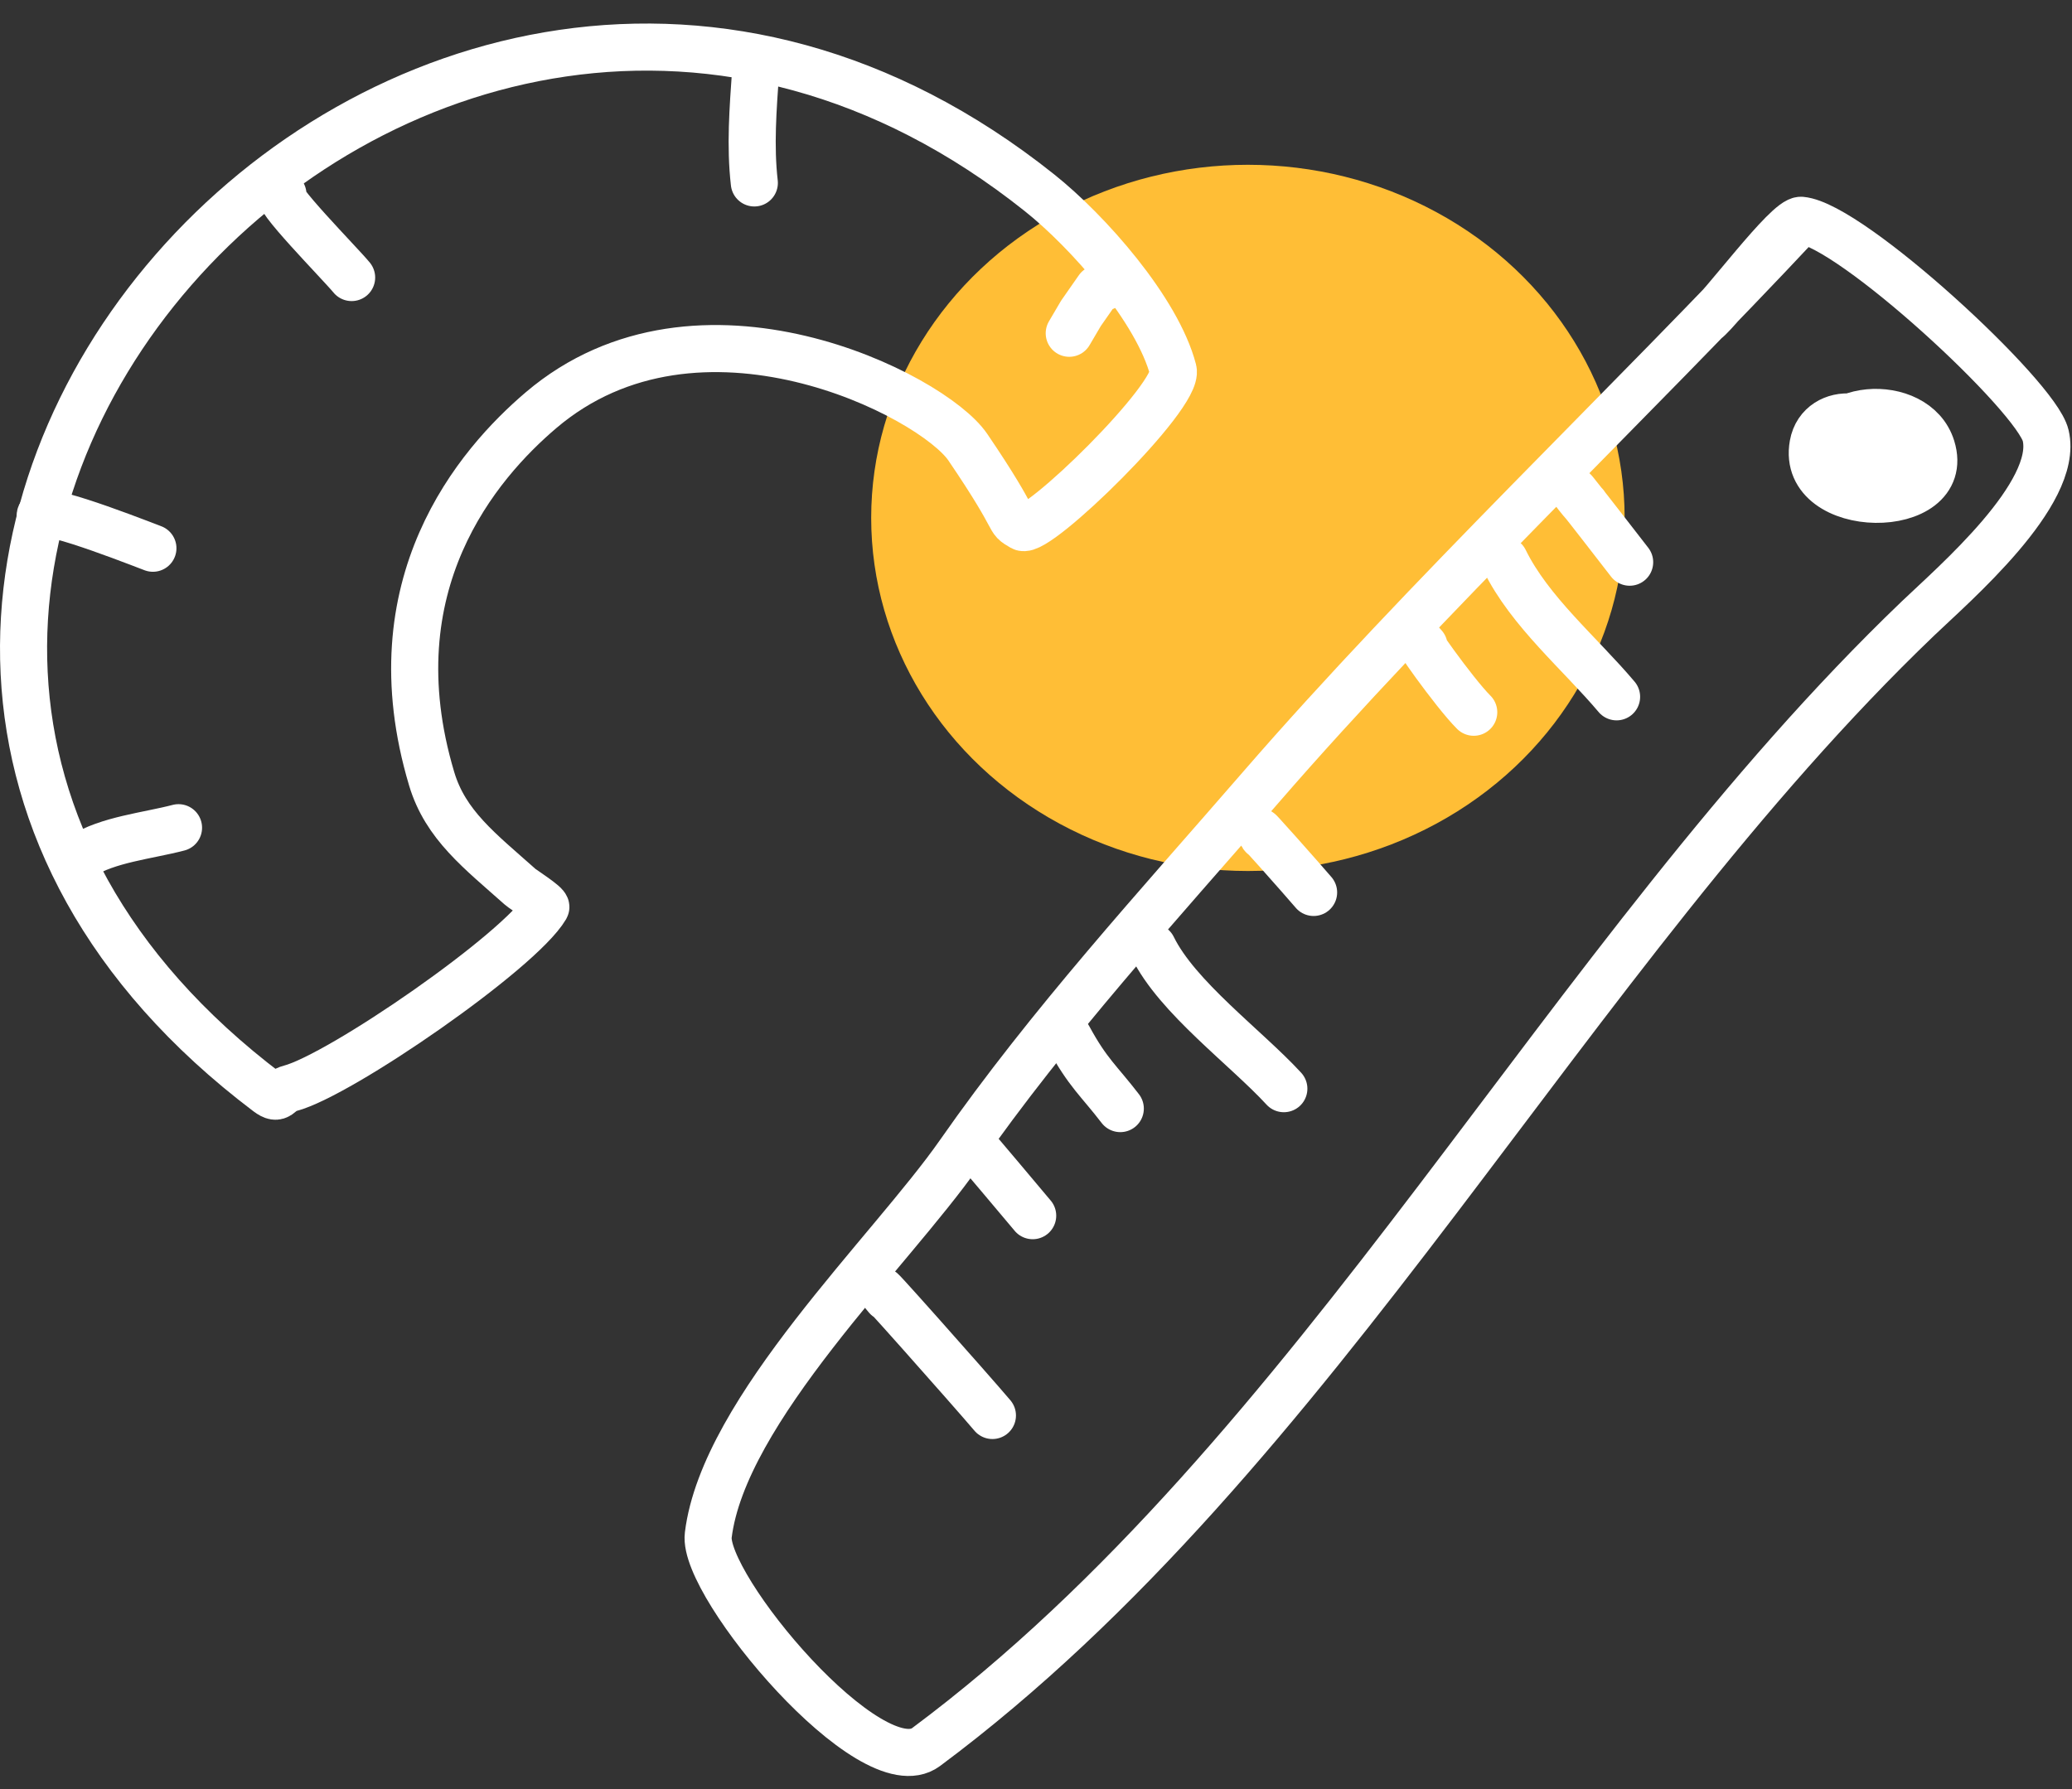 <svg width="88" height="76" viewBox="0 0 88 76" fill="none" xmlns="http://www.w3.org/2000/svg">
    <rect x="0" y="0" width="88" height="76" fill="#333333" stroke="none"/>
    <ellipse cx="53" cy="22" rx="16" ry="15" fill="#FFBE36"/>
    <path d="M76.506 9.365C69.184 17.207 60.578 25.334 53.546 33.447C49.145 38.525 44.581 43.498 40.735 49.01C37.843 53.154 30.735 59.891 30.081 65.211C29.816 67.356 37.004 75.947 39.331 74.215C56.047 61.775 66.49 40.618 81.456 26.274C82.964 24.829 87.464 20.972 86.882 18.5C86.49 16.83 78.613 9.548 76.498 9.358C75.905 9.303 73.098 13.139 72.443 13.627" stroke="white" stroke-width="2" stroke-linecap="round" stroke-linejoin="round"/>
    <path fill-rule="evenodd" clip-rule="evenodd" d="M79.919 19.267C80.057 17.377 77.311 17.157 77.002 18.892C76.456 21.946 82.96 21.98 82.042 19.02C81.361 16.804 77.148 17.083 77.382 19.59C77.529 21.188 81.56 21.148 80.987 19.291C80.591 18.014 77.865 18.305 79.229 19.945C79.89 20.736 81.819 20.615 80.826 19.831C79.274 18.605 79.218 20.373 79.715 20.285C80.499 20.145 79.874 19.862 79.919 19.267Z" stroke="white" stroke-width="2" stroke-linecap="round" stroke-linejoin="round"/>
    <path d="M37.669 55.113C36.336 53.531 41.316 59.143 42.149 60.13" stroke="white" stroke-width="2" stroke-linecap="round" stroke-linejoin="round"/>
    <path d="M48.954 40.239C49.992 42.361 52.917 44.498 54.526 46.247" stroke="white" stroke-width="2" stroke-linecap="round" stroke-linejoin="round"/>
    <path d="M63.899 23.799C64.969 25.982 67.108 27.763 68.658 29.601" stroke="white" stroke-width="2" stroke-linecap="round" stroke-linejoin="round"/>
    <path d="M60.482 27.446C59.728 26.55 61.759 29.432 62.591 30.256" stroke="white" stroke-width="2" stroke-linecap="round" stroke-linejoin="round"/>
    <path d="M53.642 35.515C52.864 34.59 55.412 37.462 55.79 37.911" stroke="white" stroke-width="2" stroke-linecap="round" stroke-linejoin="round"/>
    <path d="M41.66 49.036C41.028 48.284 43.759 51.513 43.859 51.642" stroke="white" stroke-width="2" stroke-linecap="round" stroke-linejoin="round"/>
    <path d="M45.383 44.069C46.204 45.583 46.671 45.908 47.58 47.093" stroke="white" stroke-width="2" stroke-linecap="round" stroke-linejoin="round"/>
    <path d="M67.318 21.434C67.148 21.276 66.732 20.714 66.879 20.893C67.671 21.879 68.435 22.886 69.213 23.882" stroke="white" stroke-width="2" stroke-linecap="round" stroke-linejoin="round"/>
    <path fill-rule="evenodd" clip-rule="evenodd" d="M11.365 46.409C-16.421 25.402 17.557 -13.023 44.152 8.192C46.204 9.826 49.158 13.163 49.826 15.723C50.105 16.806 44.022 22.752 43.417 22.4C42.709 21.984 43.417 22.4 41.104 18.996C39.596 16.778 29.671 11.728 22.978 17.425C20.312 19.694 15.865 24.826 18.333 33.082C18.92 35.048 20.38 36.147 22.099 37.678C22.193 37.764 23.244 38.432 23.181 38.54C22.081 40.409 14.445 45.678 12.321 46.233C11.807 46.364 11.879 46.797 11.365 46.409Z" stroke="white" stroke-width="2" stroke-linecap="round" stroke-linejoin="round"/>
    <path d="M3.469 36.376C4.56 35.667 6.288 35.5 7.582 35.161" stroke="white" stroke-width="2" stroke-linecap="round" stroke-linejoin="round"/>
    <path d="M1.809 22.089C1.001 21.164 5.222 22.801 6.494 23.289" stroke="white" stroke-width="2" stroke-linecap="round" stroke-linejoin="round"/>
    <path d="M12.017 8.259C11.421 8.133 14.488 11.239 14.934 11.79" stroke="white" stroke-width="2" stroke-linecap="round" stroke-linejoin="round"/>
    <path d="M32.091 3.04C31.982 4.62 31.856 6.191 32.037 7.771" stroke="white" stroke-width="2" stroke-linecap="round" stroke-linejoin="round"/>
    <path d="M46.905 12.193L46.639 12.265L45.908 13.313L45.412 14.157" stroke="white" stroke-width="2" stroke-linecap="round" stroke-linejoin="round"/>
</svg>

